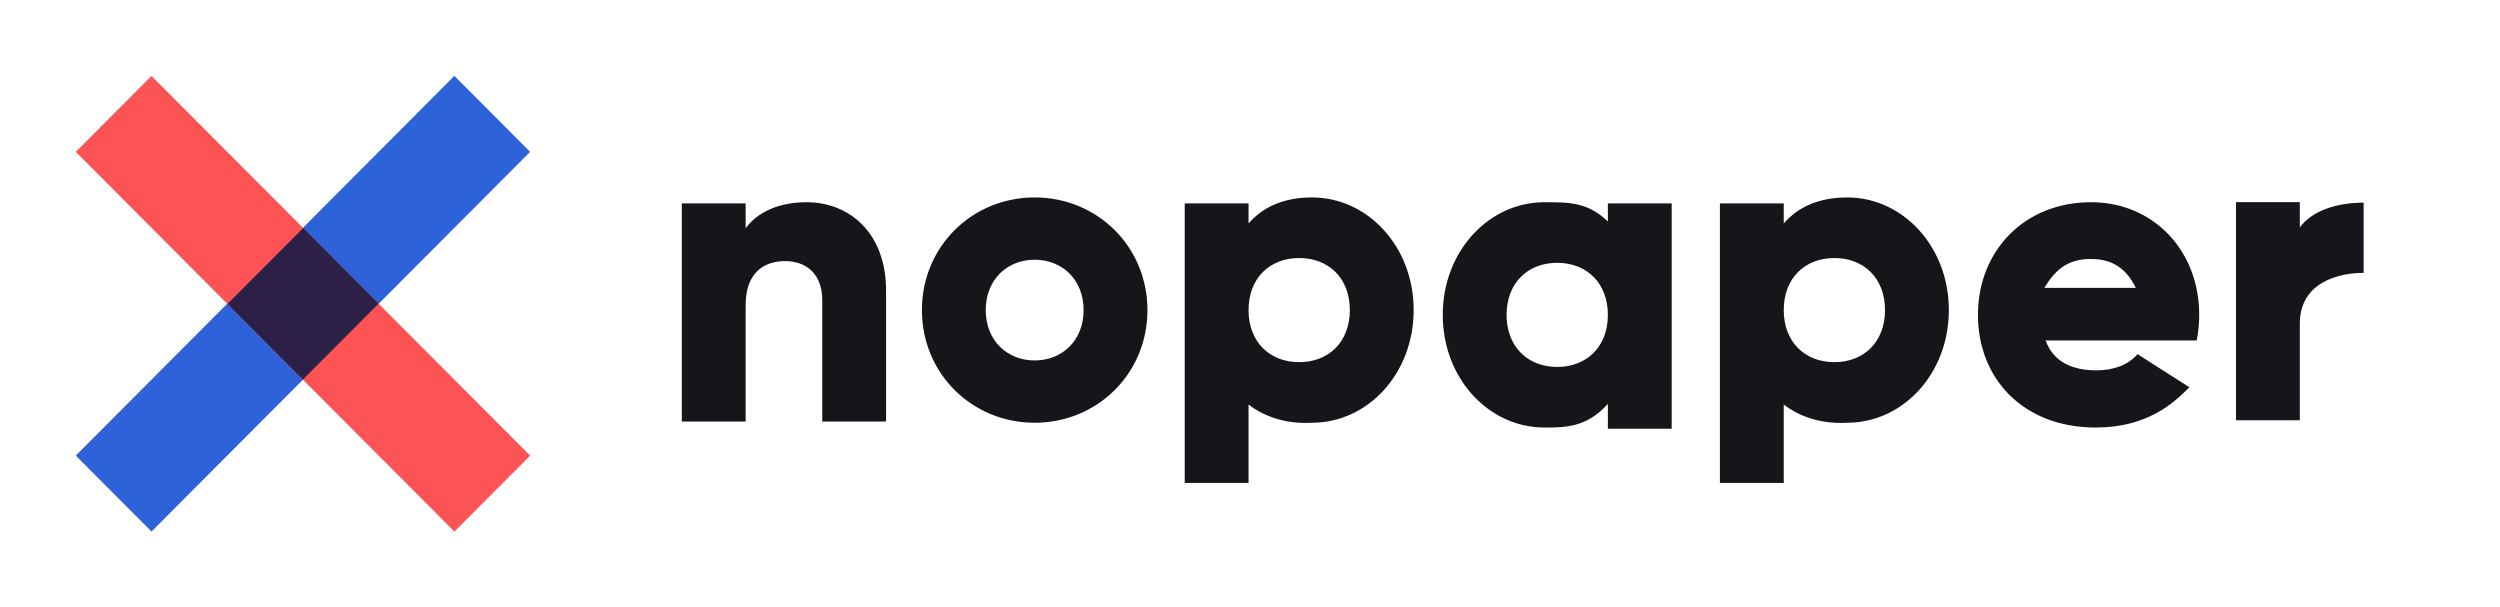<svg width="214" height="52" viewBox="0 0 214 52" fill="none" xmlns="http://www.w3.org/2000/svg">
<path fill-rule="evenodd" clip-rule="evenodd" d="M88.568 36.187C93.923 36.187 98.221 31.986 98.221 26.543C98.221 21.101 93.923 16.9 88.568 16.9C83.214 16.9 78.916 21.101 78.916 26.543C78.916 31.986 83.214 36.187 88.568 36.187ZM88.568 30.854C86.201 30.854 84.379 29.137 84.379 26.543C84.379 23.95 86.201 22.233 88.568 22.233C90.936 22.233 92.757 23.95 92.757 26.543C92.757 29.137 90.936 30.854 88.568 30.854ZM106.876 19.128C108.078 17.74 109.863 16.9 112.304 16.9C117.075 16.9 121.009 21.101 121.009 26.543C121.009 31.986 117.075 36.187 112.304 36.187C112.285 36.187 112.252 36.188 112.207 36.191C111.642 36.218 109.109 36.341 106.876 34.632V41.341H101.413V17.411H106.876V19.128ZM106.876 26.543C106.876 29.283 108.698 31 111.211 31C113.724 31 115.546 29.283 115.546 26.543C115.546 23.804 113.724 22.087 111.211 22.087C108.698 22.087 106.876 23.804 106.876 26.543ZM152.688 19.128C153.89 17.74 155.675 16.9 158.115 16.9C162.887 16.9 166.821 21.101 166.821 26.543C166.821 31.986 162.887 36.187 158.115 36.187C158.097 36.187 158.064 36.188 158.019 36.191C157.454 36.218 154.92 36.341 152.688 34.632V41.341H147.224V17.411H152.688V19.128ZM152.688 26.543C152.688 29.283 154.509 31 157.023 31C159.536 31 161.357 29.283 161.357 26.543C161.357 23.804 159.536 22.087 157.023 22.087C154.509 22.087 152.688 23.804 152.688 26.543ZM196.864 19.462V17.301H191.4V35.975H196.864V27.72C196.864 24.104 200.282 23.357 202.327 23.357V17.346C200.033 17.346 197.93 18.027 196.864 19.462ZM175.104 29.145H188.035C188.18 28.451 188.253 27.72 188.253 26.953C188.253 21.438 184.319 17.31 179.001 17.31C173.246 17.31 169.312 21.511 169.312 26.953C169.312 32.396 173.173 36.597 179.402 36.597C183.86 36.597 186.115 34.45 187.412 33.15L182.972 30.314C182.224 31.2 180.968 31.702 179.475 31.702C177.471 31.702 175.796 31.044 175.104 29.145ZM174.994 24.644C175.894 23.169 176.917 22.168 178.965 22.168C180.291 22.168 181.825 22.555 182.826 24.644H174.994ZM137.633 17.411V18.957C135.921 17.31 134.33 17.31 132.206 17.31C127.434 17.31 123.5 21.511 123.5 26.953C123.5 32.396 127.434 36.597 132.206 36.597C133.978 36.597 135.818 36.597 137.633 34.574V36.7H143.097V17.411H137.633ZM133.299 31.41C130.785 31.41 128.964 29.693 128.964 26.953C128.964 24.214 130.785 22.497 133.299 22.497C135.812 22.497 137.633 24.214 137.633 26.953C137.633 29.693 135.812 31.41 133.299 31.41ZM63.828 19.538C64.811 18.186 66.632 17.31 69.036 17.31C72.715 17.31 75.848 19.94 75.848 24.871V36.085H70.384V25.675C70.384 23.41 68.964 22.351 67.215 22.351C65.212 22.351 63.828 23.52 63.828 26.113V36.085H58.364V17.411H63.828V19.538Z" fill="#16151A"/>
<rect width="45.908" height="9.182" transform="matrix(0.706 -0.708 0.706 0.708 6.485 39)" fill="#2E62D9"/>
<rect width="45.908" height="9.182" transform="matrix(0.706 0.708 -0.706 0.708 12.97 6.5)" fill="#FC5454"/>
<rect width="9.141" height="9.182" transform="matrix(0.706 0.708 -0.706 0.708 25.956 19.517)" fill="#2D2047"/>
</svg>
